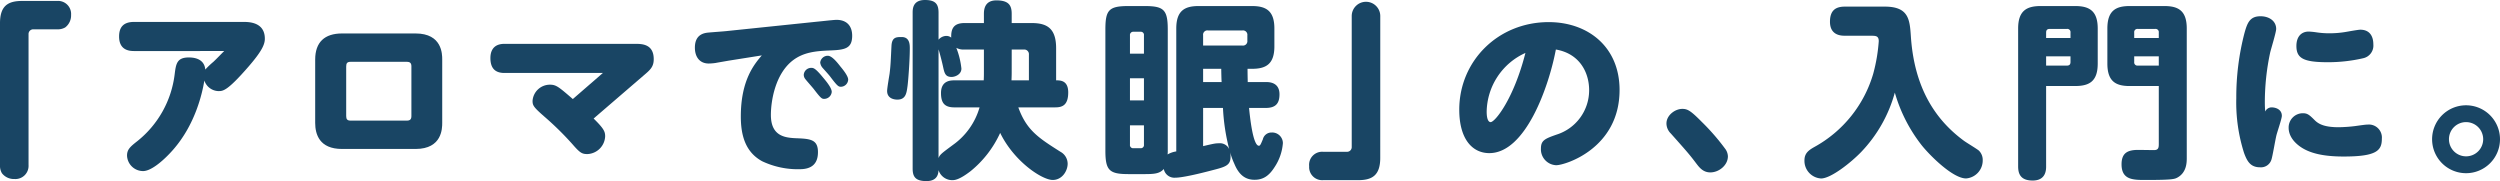 <svg xmlns="http://www.w3.org/2000/svg" width="648.015" height="46.942" viewBox="0 0 648.015 46.942"><defs><style>.cls-1{fill:#194564;}</style></defs><g id="レイヤー_2" data-name="レイヤー 2"><g id="本文"><path class="cls-1" d="M0,6.027C0,1.519,2.058.245,5.733.245H14.8a3.383,3.383,0,0,1,3.626,3.626,3.89,3.89,0,0,1-1.519,3.234A3.806,3.806,0,0,1,14.8,7.6H8.673A1.209,1.209,0,0,0,7.4,8.869V42.777A3.416,3.416,0,0,1,3.724,46.4,3.889,3.889,0,0,1,.49,44.884,3.806,3.806,0,0,1,0,42.777Z"/><path class="cls-1" d="M34.741,13.23c-1.225,0-3.871-.2-3.871-3.773,0-2.5,1.225-3.773,3.871-3.773H63.308c3.234,0,5.341,1.274,5.341,4.361,0,1.47-.784,3.234-4.214,7.2-5.488,6.321-6.615,6.37-7.791,6.37a3.97,3.97,0,0,1-3.675-2.744c-.539,3.332-2.352,11.417-8.134,17.983-2.107,2.4-5.488,5.488-7.742,5.488a4.166,4.166,0,0,1-4.165-4.018c0-1.568.833-2.3,2.646-3.724a26.175,26.175,0,0,0,9.7-17.346c.343-2.744.588-4.361,3.675-4.361,2.352,0,4.067.931,4.263,3.136a21.53,21.53,0,0,1,2.107-2.009c.833-.784,1.519-1.519,2.793-2.793Z"/><path class="cls-1" d="M114.626,31.85c0,1.372,0,6.762-6.909,6.762H88.656c-5.88,0-6.958-3.822-6.958-6.762V15.435c0-4.508,2.45-6.762,6.958-6.762h19.061c6.909,0,6.909,5.39,6.909,6.762ZM106.639,17.2c0-.833-.343-1.176-1.176-1.176h-14.6c-.833,0-1.127.343-1.127,1.176V30.086c0,.833.294,1.176,1.127,1.176h14.6c.833,0,1.176-.343,1.176-1.176Z"/><path class="cls-1" d="M153.87,30.723c2.646,2.6,2.989,3.381,2.989,4.606a4.8,4.8,0,0,1-4.606,4.606c-1.372,0-1.911-.294-3.822-2.5a78.441,78.441,0,0,0-6.811-6.762c-3.332-2.891-3.577-3.283-3.577-4.557a4.507,4.507,0,0,1,4.508-4.165c1.617,0,2.3.588,5.929,3.724l7.791-6.762H130.742c-2.352,0-3.626-1.176-3.626-3.871,0-1.078.245-3.675,3.626-3.675H164.65c1.666,0,4.8,0,4.8,3.969,0,2.009-.931,2.793-2.6,4.214Z"/><path class="cls-1" d="M188.841,15.729c-.538.1-2.841.49-3.331.588a13.421,13.421,0,0,1-1.813.147c-2.3,0-3.577-1.666-3.577-4.116,0-2.107.881-3.577,3.185-3.871.833-.1,4.459-.343,5.194-.441l23.127-2.4c1.177-.1,4.459-.49,5.194-.49,2.744,0,4.068,1.666,4.068,4.116,0,3.381-1.96,3.675-5.881,3.822-3.674.147-6.713.49-9.407,2.5-4.753,3.577-5.783,10.78-5.783,14.21,0,5.341,3.431,5.88,6.272,6.027,3.871.147,5.93.245,5.93,3.626,0,3.675-2.451,4.41-4.705,4.41a21.556,21.556,0,0,1-9.751-2.058c-4.41-2.4-5.537-6.811-5.537-11.613,0-9.457,3.529-13.573,5.439-15.827ZM210.3,17.591c.539,0,1.029.049,3.037,2.5.833.98,2.255,2.7,2.255,3.724a1.973,1.973,0,0,1-1.96,1.813c-.589,0-.833-.1-2.7-2.548-.342-.441-1.911-2.205-2.2-2.6a1.752,1.752,0,0,1-.391-1.127A1.935,1.935,0,0,1,210.3,17.591Zm4.262-3.136c1.03,0,2.3,1.519,3.284,2.793.783.931,2.008,2.5,2.008,3.381a1.936,1.936,0,0,1-1.91,1.862c-.637,0-.98-.294-2.794-2.695-.538-.686-1.469-1.666-2.008-2.3a2.566,2.566,0,0,1-.54-1.274A1.974,1.974,0,0,1,214.566,14.455Z"/><path class="cls-1" d="M235.827,12.593c0,2.989-.392,8.232-.588,9.7-.245,1.813-.441,3.528-2.646,3.528-.588,0-2.646-.147-2.646-2.254,0-.686.539-3.822.637-4.459.294-2.352.294-3.381.49-7.154.1-2.352,1.274-2.352,2.646-2.352C235.827,9.6,235.827,11.613,235.827,12.593Zm19.208-9.016c0-1.274.294-3.479,3.235-3.479,3.184,0,3.968,1.274,3.968,3.479v2.4h5.195c4.017,0,6.32,1.421,6.32,6.517v8.33c1.078,0,3.137,0,3.137,3.136,0,3.332-1.569,3.871-3.332,3.871h-9.605c2.156,5.978,5.292,7.938,10.927,11.515a3.55,3.55,0,0,1,1.862,3.087c0,1.862-1.421,4.214-3.871,4.214-2.744,0-10-4.753-13.622-12.2a27.314,27.314,0,0,1-7.644,9.9c-2.989,2.3-4.165,2.352-4.8,2.352a3.732,3.732,0,0,1-3.528-2.6c-.049.882-.245,2.842-3.136,2.842-2.842,0-3.577-1.127-3.577-3.234V3.283c0-.98.049-3.283,3.185-3.283,2.744,0,3.528,1.078,3.528,3.283V10.29a2.69,2.69,0,0,1,2.009-.98,1.939,1.939,0,0,1,1.274.441c-.049-2.009.392-3.773,3.43-3.773h5.047Zm-11.76,37.387c.392-.931.735-1.176,3.773-3.43a18,18,0,0,0,6.86-9.7h-6.517c-2.548,0-3.479-1.127-3.479-3.724,0-3.234,2.5-3.283,3.479-3.283h7.595c.049-.882.049-1.519.049-2.45V12.838h-5.047a3.9,3.9,0,0,1-2.107-.441,20.605,20.605,0,0,1,1.323,5.39c0,1.47-1.568,2.156-2.548,2.156-1.666,0-1.862-1.029-2.254-2.842-.2-.931-.833-3.43-1.127-4.312Zm18.963-22.491c0,.784,0,.931-.049,2.352H266.7V14.161a1.211,1.211,0,0,0-1.323-1.323h-3.136Z"/><path class="cls-1" d="M328.075,21.266c.833,0,3.577,0,3.577,3.185,0,2.5-1.127,3.528-3.577,3.528h-4.312c.2,2.058.98,9.8,2.548,9.8.343,0,.49-.392,1.029-1.666a2.272,2.272,0,0,1,2.254-1.764,2.775,2.775,0,0,1,2.94,2.744,13.027,13.027,0,0,1-2.157,6.223c-1.518,2.4-3.086,3.283-5.193,3.283-2.3,0-4.019-1.176-5.244-4.165a17.6,17.6,0,0,1-1.078-2.989,5.82,5.82,0,0,1,.1,1.225c0,2.254-1.371,2.6-5,3.528-2.6.686-7.351,1.862-9.359,1.862a2.79,2.79,0,0,1-2.941-2.254c-1.078,1.225-2.5,1.323-5.047,1.323H292.55c-5,0-6.028-.931-6.028-6.076V7.644c0-5.1.931-6.076,6.028-6.076h4.066c5,0,6.076.882,6.076,6.076V39.053a7.043,7.043,0,0,1-.048.98,6.276,6.276,0,0,1,2.253-.784V7.4c0-4.606,2.157-5.831,5.783-5.831h13.867c3.724,0,5.782,1.323,5.782,5.831v4.606c0,4.508-2.058,5.831-5.782,5.831h-1.176c0,1.568.049,3.185.049,3.43Zm-35.182-7.35h3.626V9.163a.815.815,0,0,0-.882-.931h-1.863a.837.837,0,0,0-.881.931Zm0,6.37v5.733h3.626V20.286Zm0,12.2v5a.815.815,0,0,0,.881.931h1.863a.815.815,0,0,0,.882-.931v-5Zm18.962-20.678h10.193a1.139,1.139,0,0,0,1.274-1.274V9.163a1.139,1.139,0,0,0-1.274-1.274H313.13a1.12,1.12,0,0,0-1.275,1.274Zm4.8,9.457c-.049-.49-.1-2.891-.1-3.43h-4.7v3.43Zm-4.8,16.611c2.941-.686,3.235-.735,4.117-.735a2.615,2.615,0,0,1,2.645,1.519A52.687,52.687,0,0,1,317,27.979h-5.145Z"/><path class="cls-1" d="M357.768,40.915c0,4.508-2.058,5.782-5.732,5.782H342.97a3.383,3.383,0,0,1-3.626-3.626,3.375,3.375,0,0,1,3.626-3.724H349.1a1.209,1.209,0,0,0,1.275-1.274V4.165a3.7,3.7,0,0,1,7.4,0Z"/><path class="cls-1" d="M386.042,39.69c-4.362,0-7.792-3.577-7.792-11.27,0-12.593,10.045-22.687,23.177-22.687,10.144,0,18.375,6.37,18.375,17.591,0,15.141-14.112,19.5-16.415,19.5a4.124,4.124,0,0,1-3.969-4.312c0-2.107.98-2.548,4.067-3.626a12.048,12.048,0,0,0,8.429-11.515c0-4.459-2.353-9.457-8.624-10.535C401.476,22.442,395.45,39.69,386.042,39.69Zm-.687-10.78c0,2.254.588,2.744,1.029,2.744,1.127,0,5.979-5.978,9.016-17.934A17,17,0,0,0,385.355,28.91Z"/><path class="cls-1" d="M443.323,44.688c-1.863,0-2.842-1.274-3.626-2.3-1.814-2.4-2.3-2.94-6.615-7.791a3.681,3.681,0,0,1-1.127-2.6c0-2.107,2.205-3.773,4.116-3.773,1.372,0,2.2.49,5.1,3.43a56.75,56.75,0,0,1,5.929,6.811,3.489,3.489,0,0,1,.783,2.058C447.879,42.826,445.577,44.688,443.323,44.688Z"/><path class="cls-1" d="M478.21,9.261c-.93,0-3.87-.049-3.87-3.626,0-3.038,1.568-3.92,3.87-3.92h10.34c6.223,0,6.468,3.381,6.762,7.742.882,13.181,6.223,21.511,13.769,27.048.587.441,3.38,2.107,3.871,2.548a3.359,3.359,0,0,1,.98,2.5,4.672,4.672,0,0,1-4.312,4.7c-3.381,0-9.163-5.733-11.369-8.428a39.865,39.865,0,0,1-7.1-13.818A35.977,35.977,0,0,1,482.425,39.4c-2.646,2.744-7.841,6.86-10.388,6.86a4.574,4.574,0,0,1-4.312-4.7c0-1.862,1.127-2.646,2.6-3.479a31.839,31.839,0,0,0,15.239-19.012,43.684,43.684,0,0,0,1.421-8.379c0-1.274-.637-1.421-1.764-1.421Z"/><path class="cls-1" d="M530.366,43.12c0,.833,0,3.675-3.479,3.675-3.136,0-3.773-1.715-3.773-3.675V7.4c0-4.606,2.2-5.831,5.831-5.831h8.967c3.675,0,5.831,1.274,5.831,5.831v9.065c0,4.557-2.107,5.831-5.831,5.831h-7.546Zm0-33.271h6.321V8.428a.828.828,0,0,0-.931-.931H531.3c-.686,0-.931.343-.931.931Zm0,7.154h5.39c.686,0,.931-.343.931-.931V14.6h-6.321ZM552.024,22.3c-3.577,0-5.782-1.176-5.782-5.831V7.4c0-4.655,2.205-5.831,5.782-5.831h9.017c3.723,0,5.781,1.323,5.781,5.831V41.062c0,1.176-.1,3.675-2.4,4.949-.735.392-1.127.637-8.183.637-3.332,0-6.321,0-6.321-4.067,0-3.038,1.715-3.724,4.312-3.724.687,0,3.528.049,4.116.049,1.225,0,1.225-.784,1.225-1.715V22.3ZM559.57,9.849V8.428a.829.829,0,0,0-.931-.931h-4.508a.828.828,0,0,0-.931.931V9.849Zm0,7.154V14.6H553.2v1.47a.829.829,0,0,0,.931.931Z"/><path class="cls-1" d="M588.823,27.832c.931,0,2.646.441,2.646,2.2,0,.735-1.274,4.41-1.421,5.1-.343,1.47-.98,5.341-1.274,6.223a2.831,2.831,0,0,1-2.94,2.009c-2.548,0-3.381-1.617-4.165-3.724a43.189,43.189,0,0,1-2.009-14.21,65.877,65.877,0,0,1,2.107-16.807c.735-2.646,1.372-4.41,4.165-4.41,2.3,0,4.067,1.274,4.067,3.283,0,.882-1.372,5.292-1.568,6.174a61.777,61.777,0,0,0-1.372,12.74c0,1.274.049,1.813.1,2.5A1.813,1.813,0,0,1,588.823,27.832Zm8.085,1.519c1.176,0,1.666.392,3.087,1.813,1.127,1.127,2.793,1.813,6.223,1.813a38.778,38.778,0,0,0,4.214-.294c1.47-.2,2.695-.392,3.283-.392a3.374,3.374,0,0,1,3.675,3.675c0,3.038-1.323,4.606-9.9,4.606-5.39,0-8.82-.882-11.172-2.5-2.058-1.421-3.087-3.185-3.087-4.949A3.689,3.689,0,0,1,596.908,29.351Zm1.519-21.168a18.267,18.267,0,0,1,2.009.2,21.915,21.915,0,0,0,3.381.245,24.982,24.982,0,0,0,4.459-.392c.588-.1,2.989-.539,3.528-.539,2.254,0,3.381,1.47,3.381,3.822a3.35,3.35,0,0,1-2.646,3.577,40.241,40.241,0,0,1-9.212,1.029c-6.272,0-8.085-1.029-8.085-4.214C595.242,9.457,596.565,8.183,598.427,8.183Z"/><path class="cls-1" d="M648.015,36.113a8.8,8.8,0,1,1-8.819-8.82A8.8,8.8,0,0,1,648.015,36.113Zm-13.229,0a4.435,4.435,0,1,0,4.41-4.459A4.423,4.423,0,0,0,634.786,36.113Z"/></g></g></svg>